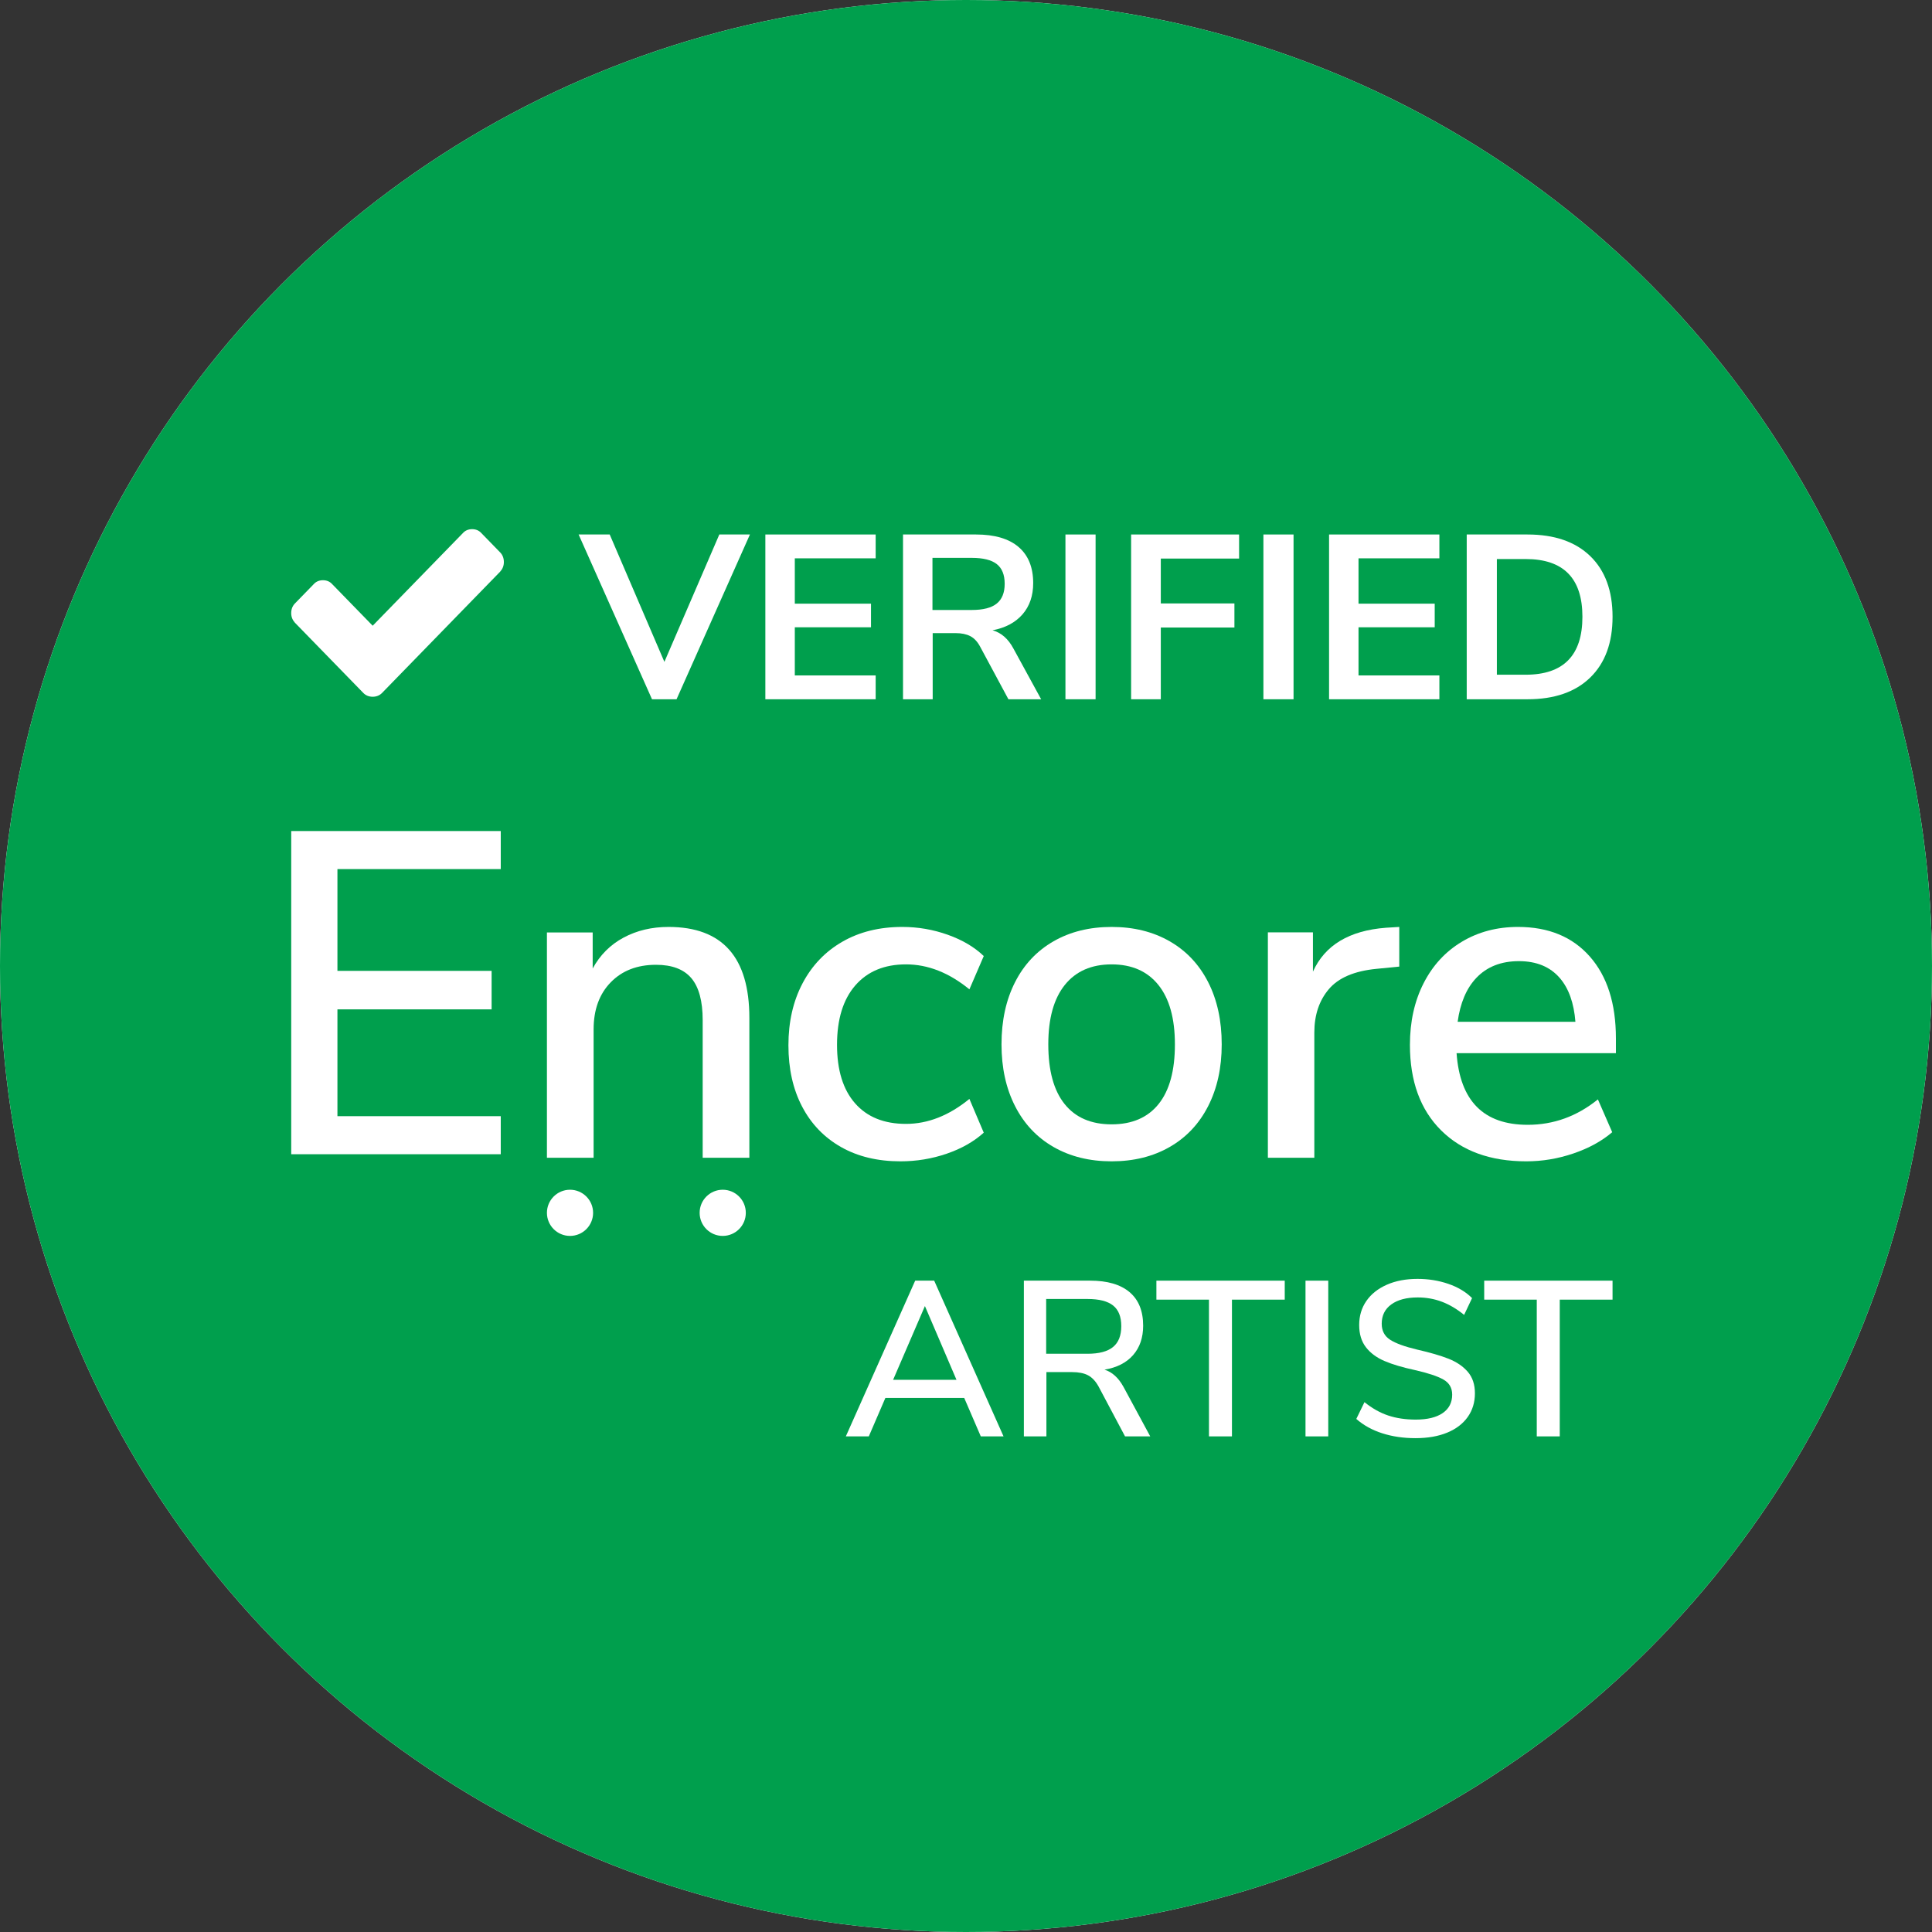 <svg xmlns="http://www.w3.org/2000/svg" xmlns:xlink="http://www.w3.org/1999/xlink" id="Layer_1" x="0px" y="0px" width="544px" height="544px" viewBox="0 0 544 544" xml:space="preserve"><rect x="0" y="0" width="544" height="544" fill="#333333" stroke="none"/><g>	<circle fill="#FFFFFF" cx="272" cy="272" r="272"></circle>	<circle fill="#009F4D" cx="272" cy="272" r="272"></circle>	<polygon fill="#FFFFFF" points="82,325 141,325 141,314.287 95.011,314.287 95.011,284.211 138.424,284.211 138.424,273.368   95.011,273.368 95.011,244.713 141,244.713 141,234 82,234  "></polygon>	<path fill="#FFFFFF" d="M255.103,271.542c6.169,0,12.121,2.345,17.856,7.031l4.041-9.372c-2.607-2.517-5.975-4.513-10.101-5.987  c-4.129-1.475-8.407-2.214-12.838-2.214c-6.431,0-12.055,1.389-16.877,4.165c-4.822,2.778-8.559,6.684-11.209,11.716  c-2.651,5.034-3.975,10.85-3.975,17.443c0,6.598,1.282,12.346,3.846,17.25c2.562,4.902,6.21,8.699,10.947,11.391  c4.734,2.691,10.316,4.035,16.747,4.035c4.517,0,8.862-0.717,13.032-2.15c4.168-1.43,7.645-3.403,10.426-5.92l-4.04-9.505  c-5.733,4.688-11.688,7.031-17.855,7.031c-6.171,0-10.947-1.931-14.335-5.793c-3.39-3.858-5.083-9.351-5.083-16.466  c0-7.203,1.715-12.777,5.147-16.729C244.266,273.518,249.021,271.542,255.103,271.542z"></path>	<path fill="#FFFFFF" d="M329.34,265.035c-4.695-2.689-10.14-4.035-16.341-4.035s-11.647,1.346-16.341,4.035  c-4.693,2.693-8.312,6.53-10.848,11.521c-2.543,4.989-3.812,10.828-3.812,17.508c0,6.598,1.269,12.391,3.812,17.379  c2.536,4.99,6.153,8.83,10.848,11.521c4.692,2.692,10.14,4.035,16.341,4.035s11.646-1.343,16.341-4.035  c4.692-2.69,8.309-6.528,10.85-11.521c2.541-4.988,3.812-10.783,3.812-17.379c0-6.682-1.271-12.519-3.812-17.508  C337.648,271.566,334.032,267.729,329.34,265.035z M326.239,310.857c-3.058,3.818-7.475,5.728-13.242,5.728  c-5.771,0-10.185-1.908-13.239-5.728c-3.058-3.816-4.586-9.414-4.586-16.793c0-7.289,1.549-12.865,4.65-16.728  c3.099-3.86,7.49-5.793,13.174-5.793s10.075,1.933,13.174,5.793c3.1,3.861,4.65,9.438,4.65,16.728  C330.827,301.443,329.297,307.039,326.239,310.857z"></path>	<path fill="#FFFFFF" d="M188.227,261c-4.686,0-8.894,0.997-12.623,2.991c-3.731,1.993-6.638,4.896-8.72,8.708V262.56H154v63.439  h13.145v-36.14c0-5.547,1.604-9.965,4.815-13.26c3.208-3.293,7.459-4.939,12.753-4.939c4.512,0,7.828,1.257,9.955,3.771  c2.124,2.515,3.188,6.456,3.188,11.828V326L211,325.999v-39.39C211,269.536,203.408,261,188.227,261z"></path>	<path fill="#FFFFFF" d="M447.651,269.333c-4.899-5.554-11.641-8.333-20.223-8.333c-5.896,0-11.163,1.389-15.8,4.165  c-4.639,2.778-8.236,6.684-10.793,11.717c-2.558,5.034-3.837,10.804-3.837,17.313c0,10.242,2.926,18.269,8.778,24.082  c5.852,5.813,13.85,8.723,23.992,8.723c4.508,0,8.926-0.739,13.262-2.214c4.334-1.476,7.978-3.47,10.926-5.986l-4.031-9.241  c-5.899,4.775-12.482,7.158-19.766,7.158c-12.402,0-19.074-6.724-20.028-20.176H455v-4.168h-0.001  C454.999,282.566,452.544,274.885,447.651,269.333z M410.432,287.713c0.726-5.273,2.46-9.395,5.228-12.328  c2.992-3.167,7.001-4.751,12.028-4.751c4.941,0,8.777,1.584,11.509,4.751c2.53,2.934,3.985,7.055,4.396,12.328H410.432z"></path>	<path fill="#FFFFFF" d="M369.689,273.583v-2.071v-8.986H357V326h13.079v-35.248c0-4.941,1.362-9.018,4.079-12.225  c2.717-3.209,7.187-5.117,13.4-5.725l6.44-0.636V261l-3.721,0.226C379.923,262.006,373.061,266.125,369.689,273.583z"></path>	<circle fill="#FFFFFF" cx="160.5" cy="341.5" r="6.5"></circle>	<circle fill="#FFFFFF" cx="203.5" cy="341.5" r="6.5"></circle>	<path fill="#FFFFFF" d="M135.571,150.139c-0.695-0.784-1.593-1.139-2.634-1.139s-1.942,0.355-2.634,1.139l-25.364,26.049  l-11.365-11.672c-0.695-0.783-1.593-1.139-2.634-1.139s-1.942,0.355-2.634,1.139l-5.267,5.409c-0.692,0.71-1.041,1.637-1.041,2.705  c0,1.068,0.349,1.922,1.041,2.705l19.266,19.786c0.691,0.71,1.593,1.065,2.633,1.065s1.939-0.355,2.634-1.065l33.265-34.164  c0.691-0.783,1.038-1.636,1.038-2.705c0-1.069-0.346-1.995-1.038-2.705L135.571,150.139z"></path>	<polygon fill="#FFFFFF" points="187.076,186.364 171.677,150.499 162.924,150.499 183.588,196.894 190.498,196.894   211.161,150.499 202.541,150.499  "></polygon>	<polygon fill="#FFFFFF" points="246.565,190.181 223.797,190.181 223.797,176.625 245.25,176.625 245.25,169.978 223.797,169.978   223.797,157.211 246.565,157.211 246.565,150.499 215.504,150.499 215.504,196.894 246.565,196.894  "></polygon>	<path fill="#FFFFFF" d="M275.981,182.087l7.962,14.807h9.215l-7.768-14.215c-1.491-2.807-3.465-4.541-5.923-5.199  c3.642-0.701,6.46-2.205,8.457-4.508c1.997-2.303,2.995-5.232,2.995-8.786c0-4.431-1.372-7.82-4.113-10.167  c-2.743-2.346-6.746-3.521-12.011-3.521h-20.532v46.395h8.357V178.27h6.448c1.667,0,3.05,0.286,4.146,0.855  C274.312,179.696,275.234,180.684,275.981,182.087z M262.557,171.755V157.08h11.055c3.202,0,5.55,0.582,7.043,1.744  c1.49,1.164,2.237,3.018,2.237,5.561c0,2.501-0.747,4.355-2.237,5.561c-1.492,1.207-3.839,1.81-7.043,1.81H262.557z"></path>	<rect x="300.001" y="150.499" fill="#FFFFFF" width="8.489" height="46.395"></rect>	<polygon fill="#FFFFFF" points="326.851,176.69 347.58,176.69 347.58,169.912 326.851,169.912 326.851,157.277 348.896,157.277   348.896,150.499 318.492,150.499 318.492,196.894 326.851,196.894  "></polygon>	<rect x="355.74" y="150.499" fill="#FFFFFF" width="8.488" height="46.395"></rect>	<polygon fill="#FFFFFF" points="405.293,190.181 382.522,190.181 382.522,176.625 403.978,176.625 403.978,169.978   382.522,169.978 382.522,157.211 405.293,157.211 405.293,150.499 374.231,150.499 374.231,196.894 405.293,196.894  "></polygon>	<path fill="#FFFFFF" d="M447.771,190.773c4.188-4.08,6.283-9.782,6.283-17.11c0-7.326-2.096-13.018-6.283-17.077  c-4.19-4.057-10.082-6.087-17.671-6.087h-17.11v46.395h17.11C437.691,196.894,443.581,194.854,447.771,190.773z M421.48,189.984  v-32.575h8.095c10.661,0,15.991,5.419,15.991,16.254c0,10.881-5.33,16.321-15.991,16.321H421.48L421.48,189.984z"></path>	<path fill="#FFFFFF" d="M257.693,360.598l-19.53,43.85h6.469l4.665-10.824H271.5l4.666,10.824h6.406l-19.53-43.85H257.693z   M251.474,388.523l8.957-20.773l8.892,20.773H251.474z"></path>	<path fill="#FFFFFF" d="M310.996,385.661c3.482-0.578,6.167-1.947,8.057-4.104c1.885-2.155,2.828-4.915,2.828-8.272  c0-4.145-1.273-7.298-3.826-9.454c-2.55-2.154-6.25-3.234-11.102-3.234h-18.659v43.849h6.346v-18.1h7.214  c1.866,0,3.37,0.3,4.51,0.9c1.141,0.604,2.125,1.65,2.954,3.142l7.464,14.058h7.092l-7.528-13.934  C314.936,387.942,313.152,386.327,310.996,385.661z M306.206,381.184h-11.632v-15.423h11.632c3.275,0,5.679,0.612,7.216,1.835  c1.533,1.221,2.301,3.161,2.301,5.814c0,2.656-0.777,4.613-2.332,5.88C311.836,380.555,309.441,381.184,306.206,381.184z"></path>	<polygon fill="#FFFFFF" points="325.612,365.945 340.414,365.945 340.414,404.447 346.885,404.447 346.885,365.945   361.749,365.945 361.749,360.598 325.612,360.598  "></polygon>	<rect x="367.596" y="360.598" fill="#FFFFFF" width="6.405" height="43.85"></rect>	<path fill="#FFFFFF" d="M407.868,382.583c-2.26-0.891-5.214-1.749-8.863-2.58c-3.482-0.829-6.013-1.752-7.587-2.768  c-1.578-1.016-2.364-2.52-2.364-4.509c0-2.323,0.902-4.138,2.705-5.442c1.804-1.308,4.281-1.961,7.435-1.961  c2.404,0,4.675,0.405,6.811,1.215c2.136,0.808,4.22,2.042,6.251,3.701l2.239-4.728c-1.742-1.742-3.972-3.08-6.687-4.013  c-2.716-0.933-5.608-1.399-8.677-1.399c-3.277,0-6.157,0.549-8.645,1.647c-2.488,1.101-4.408,2.624-5.754,4.572  c-1.349,1.948-2.021,4.208-2.021,6.778c0,2.53,0.632,4.614,1.896,6.252c1.266,1.637,3.018,2.935,5.258,3.887  c2.238,0.955,5.1,1.803,8.581,2.551c3.649,0.829,6.303,1.711,7.962,2.644c1.658,0.934,2.487,2.354,2.487,4.26  c0,2.239-0.893,3.972-2.675,5.194c-1.783,1.223-4.312,1.835-7.587,1.835c-2.861,0-5.442-0.382-7.746-1.15  c-2.301-0.767-4.53-2.021-6.687-3.762l-2.301,4.726c2.031,1.784,4.469,3.133,7.309,4.043c2.84,0.912,5.96,1.37,9.361,1.37  c3.44,0,6.414-0.519,8.925-1.556c2.509-1.035,4.436-2.51,5.783-4.415c1.347-1.907,2.021-4.126,2.021-6.656  c0-2.487-0.675-4.509-2.021-6.064C411.93,384.7,410.128,383.477,407.868,382.583z"></path>	<polygon fill="#FFFFFF" points="417.912,365.945 432.715,365.945 432.715,404.447 439.185,404.447 439.185,365.945 454.05,365.945   454.05,360.598 417.912,360.598  "></polygon></g></svg>